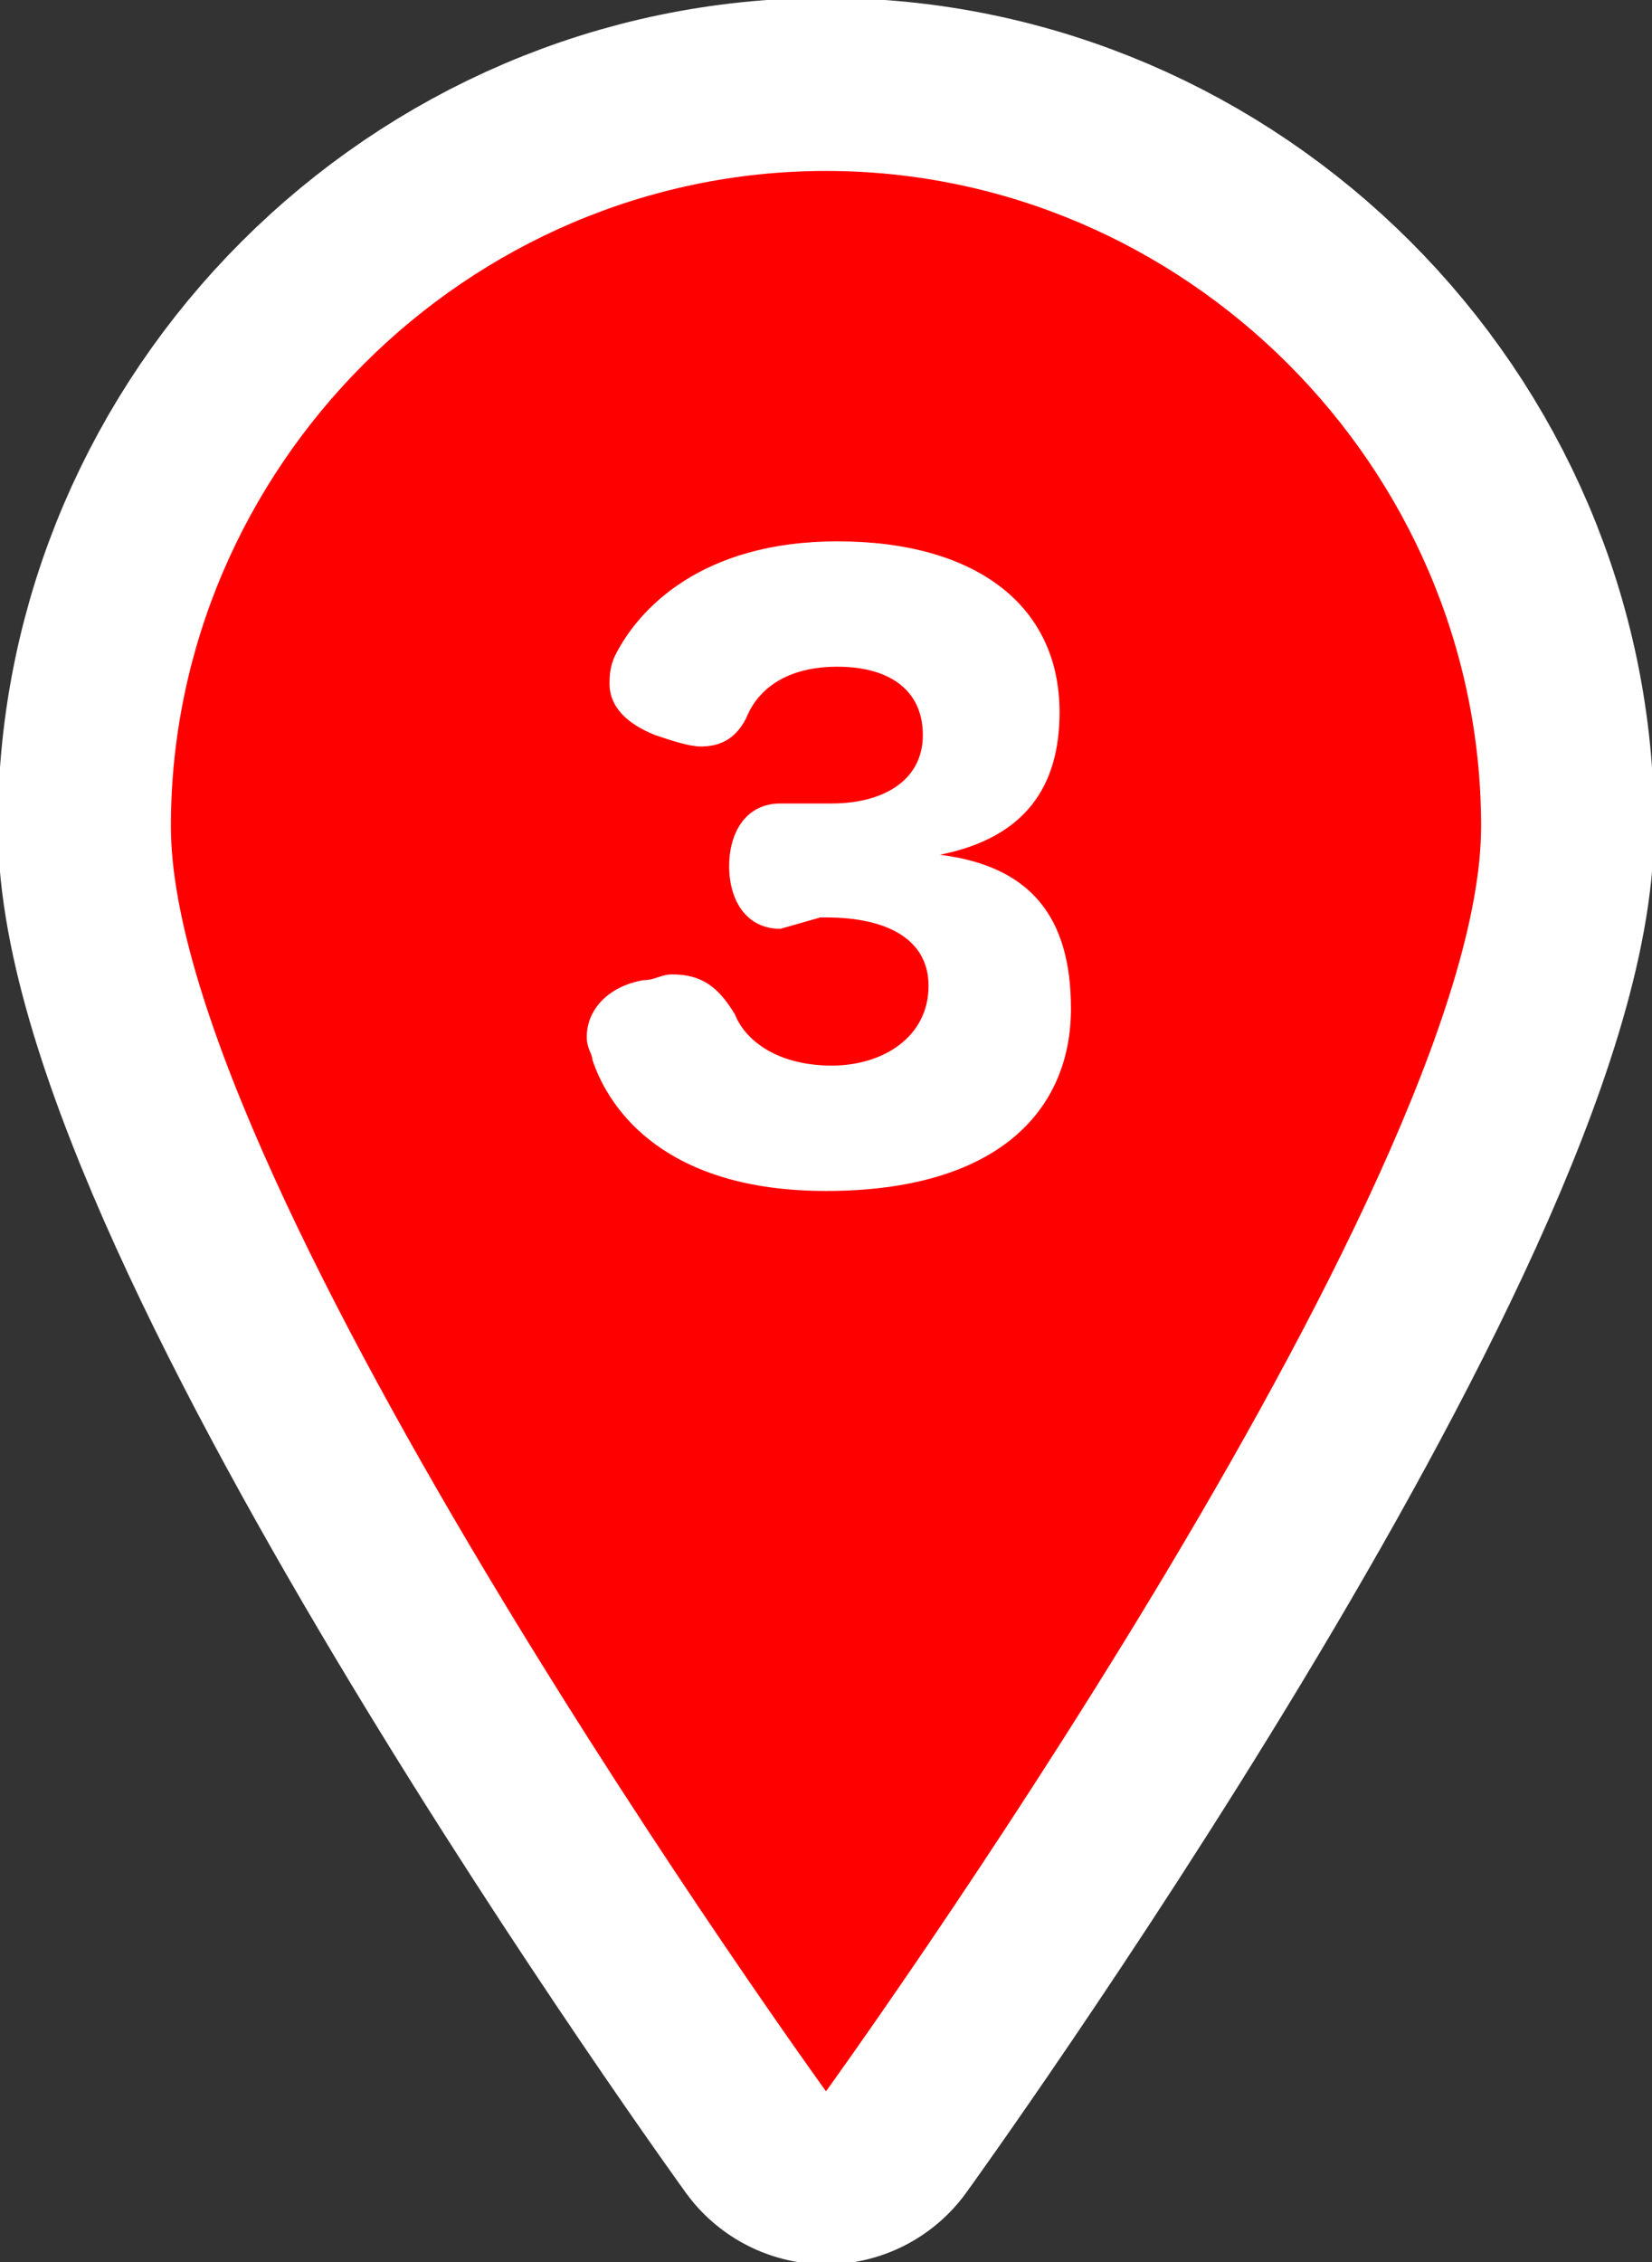 <?xml version="1.0" encoding="utf-8"?>
<!-- Generator: Adobe Illustrator 25.0.1, SVG Export Plug-In . SVG Version: 6.00 Build 0)  -->
<svg version="1.1" id="レイヤー_1" xmlns="http://www.w3.org/2000/svg" xmlns:xlink="http://www.w3.org/1999/xlink" x="0px"
	 y="0px" viewBox="0 0 29 39.7" style="enable-background:new 0 0 29 39.7;" xml:space="preserve">
<rect x="0" y="0" width="29" height="39.7" fill="#333333" stroke="none"/>
<style type="text/css">
	.st0{fill:#FFFFFF;stroke:#FFFFFF;stroke-width:6.074;stroke-linecap:round;stroke-linejoin:round;stroke-miterlimit:10;}
	.st1{fill:#FF0000;}
	.st2{fill:#FFFFFF;}
</style>
<g>
	<path class="st0" d="M14.5,3C8.2,3,3,8.2,3,14.5s11.5,22.2,11.5,22.2S26,20.8,26,14.5S20.8,3,14.5,3z"/>
	<path class="st1" d="M14.5,3C8.2,3,3,8.2,3,14.5s11.5,22.2,11.5,22.2S26,20.8,26,14.5S20.8,3,14.5,3z"/>
</g>
<g>
	<g>
		<path class="st2" d="M13.7,16.3c-0.6,0-0.9-0.5-0.9-1.1c0-0.6,0.3-1.1,0.9-1.1l0.8,0c0,0,0.1,0,0.1,0c0.9,0,1.6-0.4,1.6-1.2
			c0-0.8-0.6-1.2-1.5-1.2c-0.9,0-1.4,0.4-1.6,0.9c-0.2,0.4-0.5,0.5-0.8,0.5c-0.2,0-0.5-0.1-0.8-0.2c-0.5-0.2-0.8-0.5-0.8-0.9
			c0-0.1,0-0.3,0.1-0.5c0.4-0.8,1.5-2,3.9-2c2.4,0,3.9,1.1,3.9,3c0,1.3-0.6,2.2-2.1,2.5c1.6,0.2,2.3,1.1,2.3,2.7
			c0,1.8-1.3,3.2-4.3,3.2c-2.8,0-3.8-1.4-4.1-2.3c0-0.1-0.1-0.2-0.1-0.4c0-0.5,0.4-0.9,1-1c0.2,0,0.3-0.1,0.5-0.1
			c0.5,0,0.8,0.2,1.1,0.7c0.2,0.5,0.8,0.9,1.7,0.9s1.7-0.5,1.7-1.4c0-0.8-0.7-1.2-1.8-1.2c0,0-0.1,0-0.1,0L13.7,16.3z"/>
	</g>
</g>
</svg>
